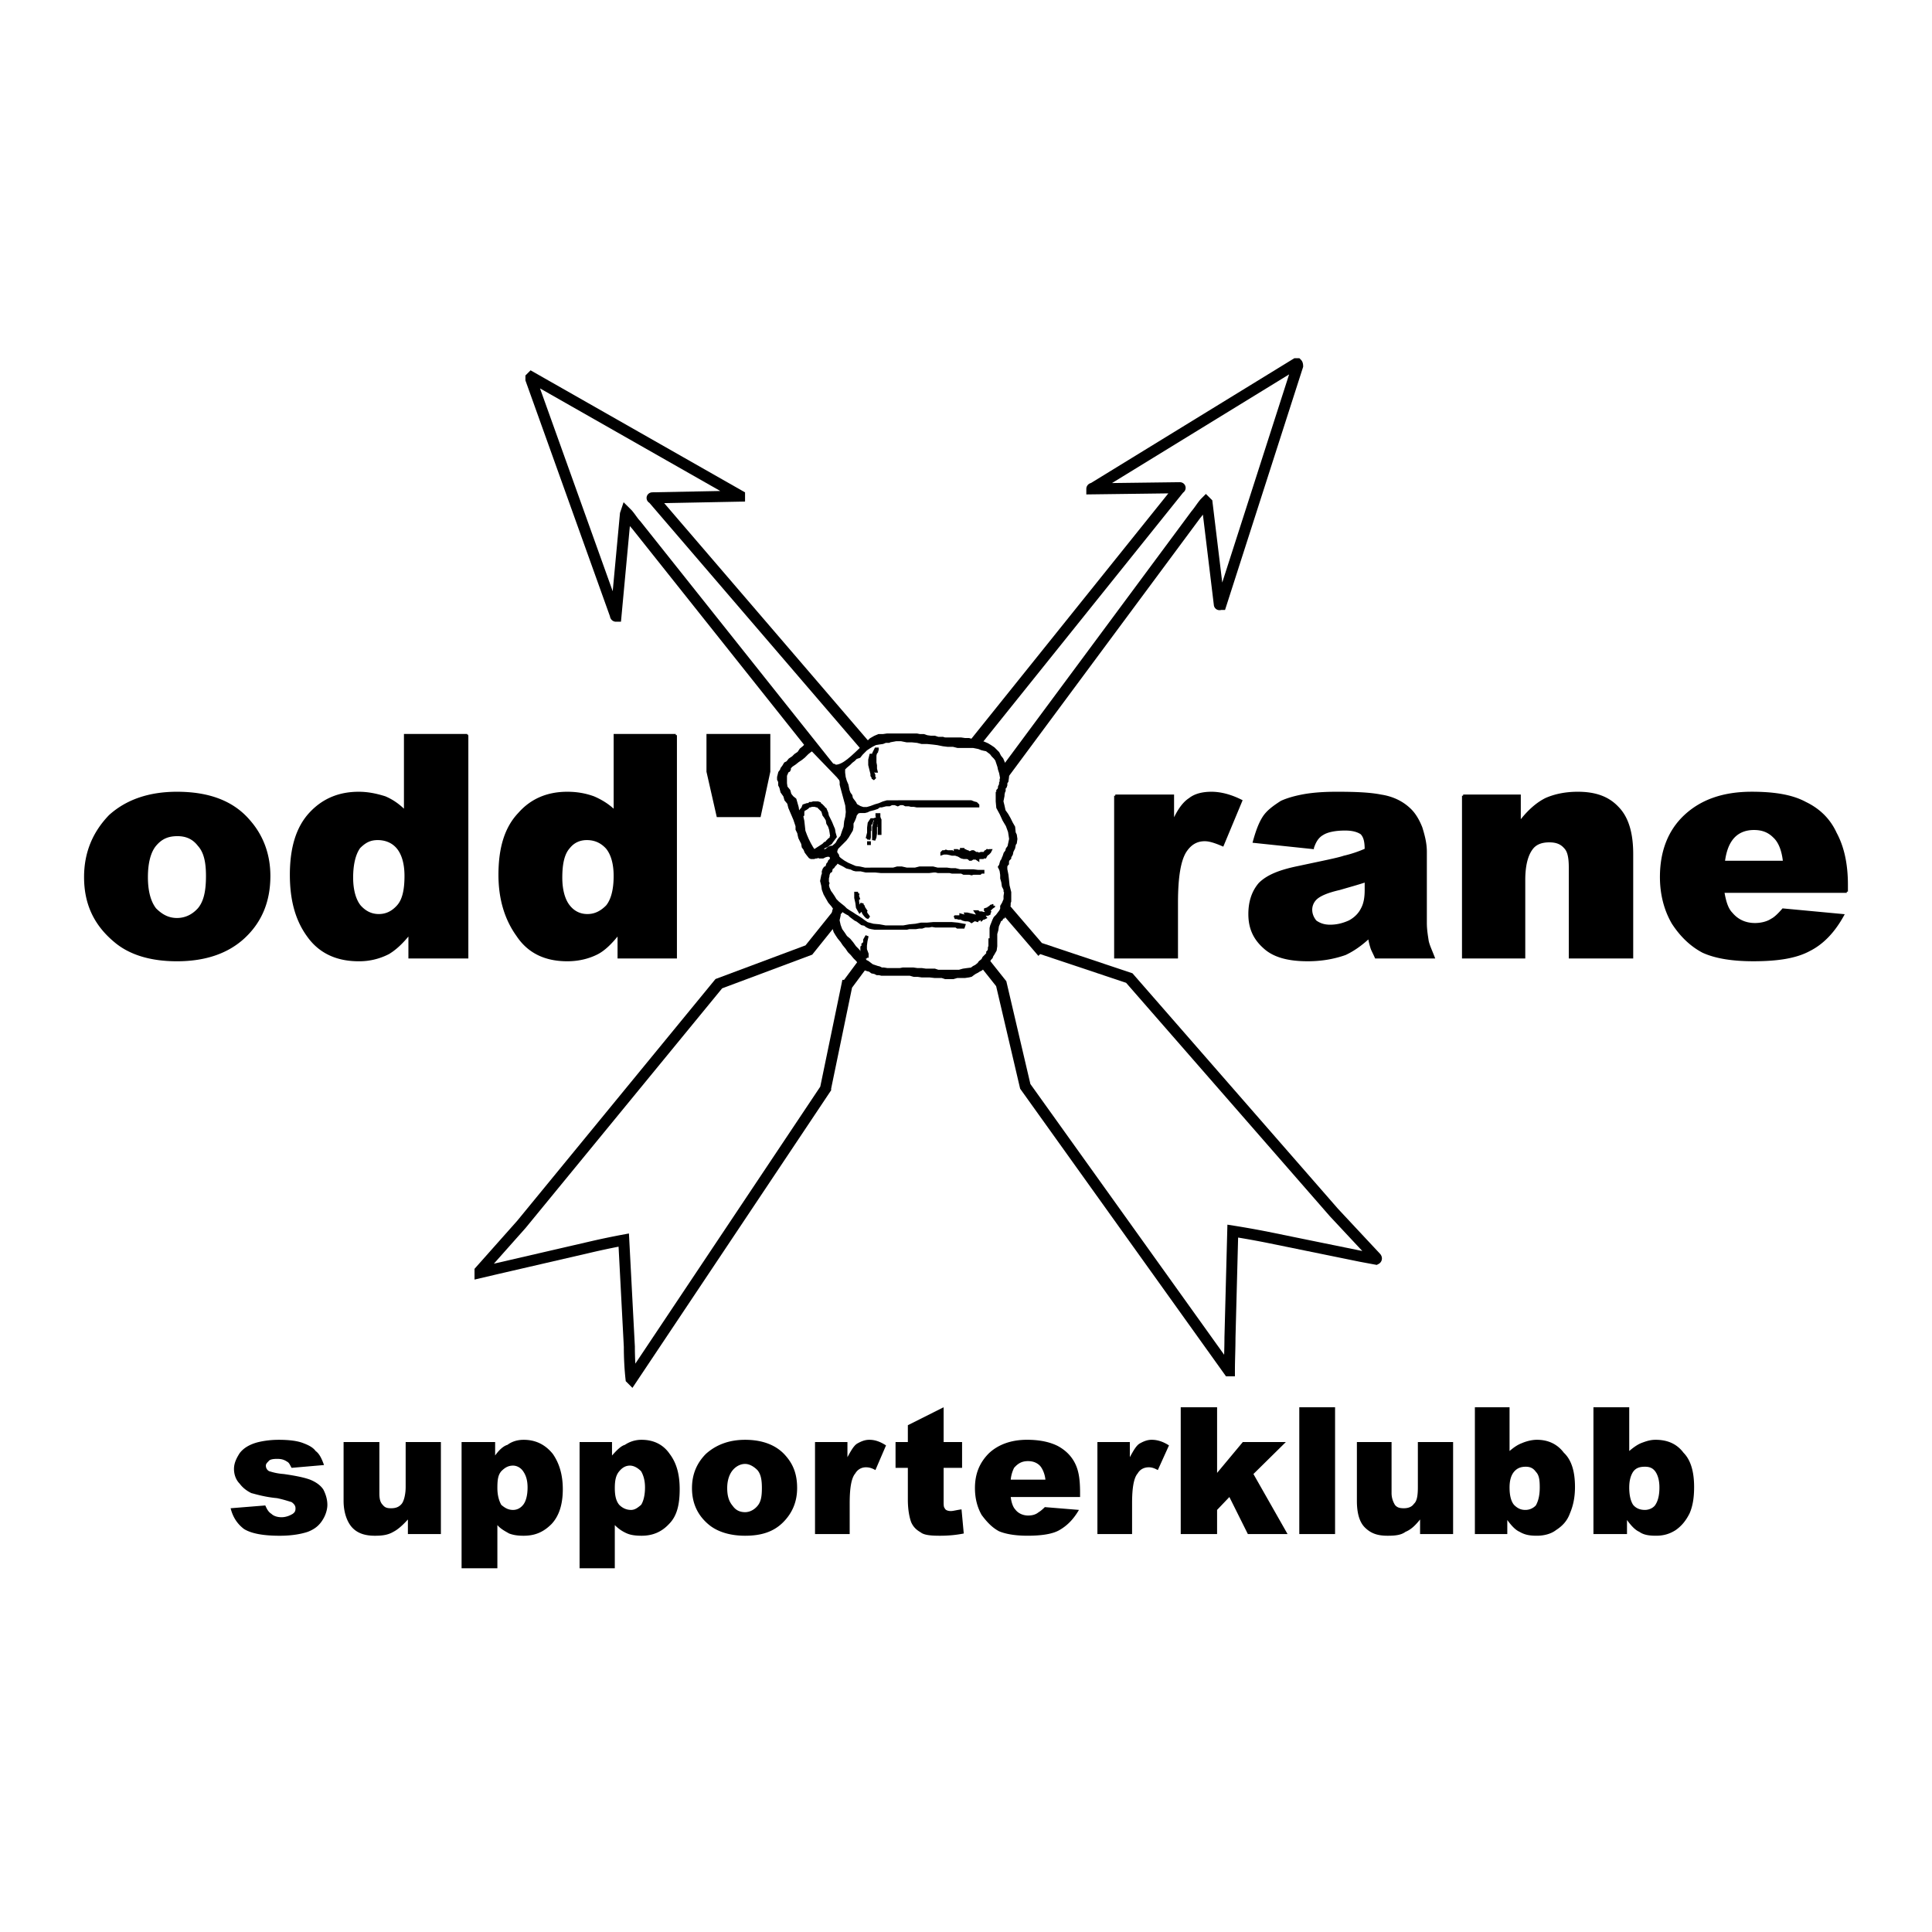 <svg xmlns="http://www.w3.org/2000/svg" width="2500" height="2500" viewBox="0 0 192.756 192.756"><path fill-rule="evenodd" clip-rule="evenodd" fill="#fff" d="M0 0h192.756v192.756H0V0z"/><path d="M23.01 150.478l3.459-.279c.167.392.335.671.614.839.223.225.614.336 1.004.336.446 0 .837-.168 1.116-.336.223-.168.279-.279.279-.56 0-.279-.167-.447-.39-.615-.224-.057-.669-.225-1.451-.393-1.228-.111-2.12-.392-2.566-.504-.446-.224-.837-.503-1.172-.951-.391-.392-.558-.951-.558-1.455 0-.616.279-1.119.558-1.567.335-.448.837-.784 1.506-1.008.502-.168 1.395-.336 2.399-.336 1.06 0 1.897.112 2.455.336.446.168.948.392 1.228.784.391.279.614.783.837 1.398l-3.236.28c-.167-.28-.224-.504-.447-.615-.334-.225-.613-.28-1.004-.28s-.726.056-.837.224c-.167.168-.279.28-.279.448 0 .224.112.447.335.56.223.056.669.224 1.451.28 1.171.168 2.008.336 2.622.56.558.224 1.06.56 1.339 1.008.223.447.39.951.39 1.511 0 .448-.167 1.008-.446 1.455-.335.561-.781.952-1.507 1.232-.669.224-1.618.392-2.79.392-1.674 0-2.845-.224-3.571-.672-.668-.505-1.115-1.177-1.338-2.072zm20.978 2.575h-3.292v-1.456c-.502.561-1.004 1.008-1.45 1.232-.558.335-1.172.392-1.841.392-.948 0-1.729-.224-2.288-.84-.502-.56-.837-1.512-.837-2.631v-5.877h3.571v5.093c0 .504.056.896.335 1.176.223.28.446.336.836.336.447 0 .781-.111 1.06-.447.223-.28.391-.952.391-1.68v-4.478h3.515v9.18zm2.064 3.414v-12.594H49.4v1.343c.391-.56.837-.951 1.228-1.063.447-.336 1.004-.504 1.618-.504 1.228 0 2.176.504 2.901 1.399.669.952 1.004 2.127 1.004 3.526 0 1.567-.391 2.688-1.116 3.471-.781.784-1.618 1.176-2.79 1.176-.558 0-1.004-.057-1.45-.224-.391-.225-.837-.448-1.172-.84v4.31h-3.571zm3.572-8.004c0 .728.167 1.287.391 1.679.334.28.669.504 1.171.504.446 0 .781-.224 1.004-.504.279-.336.446-.951.446-1.735 0-.728-.167-1.231-.446-1.623-.223-.336-.614-.56-1.004-.56-.502 0-.837.224-1.171.56-.336.391-.391.895-.391 1.679zm8.201 8.004v-12.594h3.236v1.343c.502-.56.893-.951 1.283-1.063a2.944 2.944 0 0 1 1.674-.504c1.228 0 2.176.504 2.79 1.399.725.952 1.004 2.127 1.004 3.526 0 1.567-.279 2.688-1.06 3.471-.726.784-1.618 1.176-2.734 1.176-.558 0-1.06-.057-1.451-.224a3.718 3.718 0 0 1-1.228-.84v4.31h-3.514zm3.515-8.004c0 .728.112 1.287.446 1.679.279.28.669.504 1.172.504.39 0 .669-.224 1.004-.504.224-.336.391-.951.391-1.735 0-.728-.167-1.231-.391-1.623-.334-.336-.725-.56-1.116-.56-.446 0-.781.224-1.06.56-.334.391-.446.895-.446 1.679zm7.7 0c0-1.399.502-2.52 1.395-3.415 1.004-.896 2.288-1.399 3.906-1.399 1.785 0 3.18.56 4.073 1.624.781.895 1.116 1.902 1.116 3.19 0 1.399-.502 2.519-1.396 3.414-.948.952-2.176 1.344-3.793 1.344-1.506 0-2.734-.392-3.571-1.063-1.173-.953-1.73-2.184-1.73-3.695zm3.514 0c0 .896.224 1.399.558 1.791.279.392.669.615 1.228.615.446 0 .893-.224 1.227-.615.335-.392.447-.896.447-1.791 0-.84-.112-1.399-.447-1.792-.334-.335-.781-.615-1.227-.615-.502 0-.949.28-1.228.615-.334.392-.558 1.008-.558 1.792zm8.76-4.59h3.236v1.511c.334-.615.614-1.119.949-1.344.391-.224.781-.392 1.227-.392.558 0 1.06.168 1.674.56l-1.06 2.463c-.39-.224-.669-.279-.948-.279-.446 0-.837.224-1.06.615-.391.448-.558 1.456-.558 2.967v3.079h-3.459v-9.18h-.001zm12.832-3.471v3.471h1.841v2.574h-1.841v3.303c0 .392 0 .616.112.728.056.168.279.28.614.28.223 0 .614-.112 1.06-.168l.223 2.407c-.837.167-1.618.224-2.399.224-.836 0-1.562-.057-1.896-.336-.391-.224-.726-.504-.949-1.008-.167-.448-.334-1.231-.334-2.239v-3.19h-1.228v-2.574h1.228v-1.68l3.569-1.792zm13.614 8.956h-6.918c.055.504.223 1.008.445 1.231.279.392.781.615 1.283.615.336 0 .727-.056 1.061-.336.111-.056.334-.224.613-.503l3.404.279c-.559.951-1.172 1.567-1.953 2.016-.67.392-1.785.56-3.18.56-1.229 0-2.176-.168-2.846-.448-.725-.392-1.227-.951-1.73-1.623-.445-.783-.668-1.68-.668-2.687 0-1.399.445-2.52 1.395-3.471.893-.84 2.176-1.344 3.793-1.344 1.283 0 2.287.225 3.068.616.727.392 1.34.951 1.73 1.735.391.783.502 1.679.502 2.966v.394h.001zm-3.459-1.735c-.057-.616-.336-1.176-.559-1.399-.279-.28-.67-.448-1.172-.448-.613 0-1.004.225-1.395.672a3.327 3.327 0 0 0-.334 1.176h3.46v-.001zm5.189-3.75h3.234v1.511c.336-.615.615-1.119.949-1.344.391-.224.781-.392 1.227-.392.559 0 1.117.168 1.73.56l-1.115 2.463c-.391-.224-.67-.279-.893-.279-.504 0-.893.224-1.117.615-.391.448-.557 1.456-.557 2.967v3.079h-3.459v-9.18h.001zm8.313-3.471h3.627v6.549l2.566-3.078h4.295l-3.236 3.19 3.404 5.989h-3.961l-1.842-3.694-1.227 1.287v2.407h-3.627v-12.65h.001zm11.828 0h3.57v12.65h-3.57v-12.65zm15.344 12.651h-3.293v-1.456c-.445.561-.893 1.008-1.451 1.232-.445.335-1.059.392-1.785.392-1.004 0-1.674-.224-2.287-.84-.559-.56-.781-1.512-.781-2.631v-5.877h3.459v5.093c0 .504.168.896.336 1.176.223.28.502.336.893.336s.781-.111 1.004-.447c.334-.28.391-.952.391-1.68v-4.478h3.516v9.18h-.002zm2.175-12.651h3.459v4.366c.391-.336.781-.616 1.227-.784.391-.168.949-.336 1.506-.336 1.061 0 2.01.392 2.68 1.288.781.728 1.115 1.902 1.115 3.414 0 1.008-.168 1.848-.502 2.631-.279.783-.781 1.287-1.395 1.68-.502.392-1.229.56-1.898.56-.613 0-1.17-.057-1.729-.392-.391-.168-.781-.561-1.229-1.176v1.399h-3.234v-12.65zm3.459 8.004c0 .84.166 1.399.445 1.735.336.336.67.504 1.117.504a1.43 1.43 0 0 0 1.059-.447c.225-.393.391-.952.391-1.792 0-.728-.055-1.231-.391-1.567-.279-.392-.613-.503-1.004-.503-.445 0-.836.111-1.172.503-.279.336-.445.84-.445 1.567zm8.37-8.004h3.57v4.366c.391-.336.781-.616 1.172-.784.445-.168.893-.336 1.449-.336 1.172 0 2.121.392 2.791 1.288.725.728 1.061 1.902 1.061 3.414 0 1.008-.113 1.848-.447 2.631-.391.783-.836 1.287-1.395 1.68-.613.392-1.229.56-1.953.56-.613 0-1.227-.057-1.674-.392-.391-.168-.781-.561-1.227-1.176v1.399h-3.348v-12.65h.001zm3.57 8.004c0 .84.166 1.399.391 1.735.279.336.67.504 1.172.504.391 0 .781-.168 1.004-.447.279-.393.445-.952.445-1.792 0-.728-.166-1.231-.391-1.567-.277-.392-.613-.503-1.059-.503-.502 0-.893.111-1.172.503-.224.336-.39.84-.39 1.567z" fill-rule="evenodd" clip-rule="evenodd"/><path d="M103.631 94.559l9.039 3.022 20.42 23.397 4.184 4.479s.113.111 0 .168l-1.506-.28-9.316-1.902a89.202 89.202 0 0 0-3.459-.616l-.279 10.635c0 1.12-.057 2.184-.057 3.303h-.055l-20.311-28.379-2.398-10.243L63.46 52.354c-.279-.28-.502-.672-.836-1.064l-.168-.167-.056.167-.948 10.188s-.056 0-.056-.112l-8.424-23.509v-.168l.056-.056 20.755 11.811v.056l-8.648.168c-.167 0 0 .056 0 .056l38.496 44.835z" fill="none" stroke="#000" stroke-width="1.102" stroke-miterlimit="2.613"/><path d="M80.756 94.783H80.7" fill="none" stroke="#000" stroke-width=".66" stroke-miterlimit="2.613"/><path d="M84.494 98.31l34.815-46.963c.336-.393.559-.784.893-1.176l.111-.112.113.112 1.227 10.131c0 .056.057 0 .168 0l7.643-23.79s0-.168-.055-.224h-.113l-20.252 12.427c-.111 0-.111.056-.111.056l8.76-.112c.111 0 0 .057-.057.112L80.7 94.783l-8.983 3.359-19.695 24.013-4.128 4.646v.167l1.673-.392 9.206-2.127a77.394 77.394 0 0 1 3.459-.728l.558 10.636c0 1.063.056 2.183.167 3.19l.056.056 19.36-28.995v-.056l2.121-10.242z" fill="none" stroke="#000" stroke-width="1.102" stroke-miterlimit="2.613"/><path fill="none" stroke="#000" stroke-width=".66" stroke-miterlimit="2.613" d="M84.494 98.31"/><path d="M8.504 87.506c0-2.407.837-4.422 2.455-6.101 1.674-1.511 3.906-2.295 6.695-2.295 3.18 0 5.58.896 7.197 2.798 1.283 1.456 2.009 3.303 2.009 5.486 0 2.519-.837 4.534-2.511 6.101-1.618 1.512-3.85 2.295-6.695 2.295-2.566 0-4.687-.615-6.193-1.903-2.008-1.679-2.957-3.75-2.957-6.381zm6.137 0c0 1.399.279 2.463.837 3.191.614.616 1.283 1.007 2.176 1.007.893 0 1.618-.392 2.176-1.007.614-.728.837-1.792.837-3.303 0-1.399-.223-2.407-.837-3.079-.558-.728-1.283-1.008-2.121-1.008-.948 0-1.618.28-2.231 1.008-.558.672-.837 1.791-.837 3.191zm31.97-14.162v22.167h-5.747v-2.407c-.781 1.007-1.562 1.679-2.176 2.015a6.32 6.32 0 0 1-2.901.671c-2.176 0-3.905-.783-5.077-2.462-1.172-1.624-1.674-3.639-1.674-6.045 0-2.687.614-4.702 1.897-6.102 1.284-1.399 2.901-2.071 4.854-2.071.893 0 1.729.167 2.622.448.781.336 1.395.783 2.009 1.399v-7.613h6.193zm-6.138 14.05c0-1.231-.279-2.183-.781-2.799-.502-.616-1.227-.896-2.008-.896-.781 0-1.284.28-1.842.839-.446.616-.725 1.624-.725 3.023 0 1.231.279 2.239.781 2.854.502.56 1.116.896 1.897.896s1.395-.336 1.896-.896c.559-.614.782-1.622.782-3.021zm26.948-14.05v22.167H61.73v-2.407c-.781 1.007-1.506 1.679-2.176 2.015-.893.448-1.896.671-2.957.671-2.176 0-3.849-.783-4.965-2.462-1.171-1.624-1.785-3.639-1.785-6.045 0-2.687.614-4.702 1.953-6.102 1.228-1.399 2.846-2.071 4.798-2.071 1.004 0 1.842.167 2.623.448.781.336 1.506.783 2.12 1.399v-7.613h6.08zm-6.081 14.05c0-1.231-.279-2.183-.781-2.799-.558-.616-1.228-.896-2.009-.896-.725 0-1.339.28-1.785.839-.558.616-.781 1.624-.781 3.023 0 1.231.279 2.239.781 2.854.446.56 1.06.896 1.841.896.781 0 1.395-.336 1.953-.896.502-.614.781-1.622.781-3.021zm9.262-14.05h6.137v3.638l-.949 4.422h-4.184l-1.004-4.422v-3.638zm40.673 6.046h5.746v2.687c.502-1.176 1.061-1.959 1.674-2.351.559-.448 1.34-.616 2.176-.616.838 0 1.842.224 2.957.784l-1.842 4.422c-.781-.336-1.338-.504-1.785-.504-.781 0-1.395.336-1.896 1.063-.613.896-.893 2.631-.893 5.206v5.43h-6.137V79.39zm19.696 5.205l-5.859-.616c.279-1.008.559-1.791.949-2.407s1.004-1.063 1.785-1.567c.613-.28 1.395-.504 2.344-.671 1.004-.168 2.064-.224 3.18-.224 1.84 0 3.291.056 4.406.28 1.117.168 2.064.616 2.791 1.287.502.448.893 1.064 1.227 1.903.279.896.447 1.623.447 2.407v7.108c0 .672.111 1.288.168 1.679.055.448.334 1.008.613 1.736h-5.748c-.223-.504-.391-.784-.445-1.008a5.48 5.48 0 0 1-.223-1.008c-.781.728-1.562 1.288-2.4 1.68-1.115.392-2.342.615-3.738.615-1.951 0-3.402-.392-4.352-1.287-1.004-.896-1.451-1.959-1.451-3.303 0-1.231.336-2.239 1.006-3.022.781-.784 2.008-1.288 3.961-1.679 2.344-.504 3.793-.784 4.463-1.008a12.274 12.274 0 0 0 2.176-.728c0-.784-.111-1.288-.445-1.623-.336-.224-.838-.392-1.619-.392-1.004 0-1.785.168-2.23.448-.504.281-.784.729-1.006 1.4zm5.299 3.302c-.836.28-1.674.504-2.621.784-1.229.28-2.01.615-2.4 1.007a1.54 1.54 0 0 0-.445 1.063c0 .448.168.839.445 1.175.391.28.838.448 1.451.448.725 0 1.34-.168 1.953-.448.613-.336 1.004-.783 1.227-1.231.279-.504.391-1.12.391-1.903v-.895h-.001zm9.709-8.507h5.635v2.687c.836-1.12 1.729-1.903 2.623-2.351.893-.392 1.951-.616 3.18-.616 1.729 0 3.012.448 3.961 1.455 1.004 1.008 1.451 2.575 1.451 4.646v10.3h-6.193v-8.9c0-1.008-.111-1.679-.502-2.071-.391-.447-.893-.615-1.562-.615-.781 0-1.395.224-1.785.783-.447.616-.727 1.624-.727 3.079v7.725h-6.08V79.39h-.001zm38.273 9.571h-12.33c.168 1.007.391 1.735.836 2.183.559.671 1.34 1.063 2.344 1.063.502 0 1.172-.112 1.674-.448.336-.168.727-.56 1.117-1.008l5.969.56c-.893 1.623-2.008 2.798-3.348 3.47-1.338.728-3.18 1.007-5.58 1.007-2.119 0-3.793-.279-5.02-.839-1.172-.616-2.176-1.567-3.014-2.855-.781-1.343-1.172-2.911-1.172-4.59 0-2.519.781-4.59 2.398-6.101 1.619-1.511 3.795-2.295 6.641-2.295 2.232 0 4.018.28 5.355 1.007 1.395.672 2.398 1.679 3.014 3.023.725 1.343 1.115 3.022 1.115 5.15v.673h.001zm-6.248-2.966c-.111-1.12-.447-2.015-1.004-2.519-.504-.504-1.117-.783-2.01-.783-1.004 0-1.785.392-2.287 1.119-.391.56-.613 1.288-.727 2.183h6.028z" fill-rule="evenodd" clip-rule="evenodd" stroke="#000" stroke-width=".233" stroke-miterlimit="2.613"/><path d="M93.979 73.68l.334.056h1.564l.39.056h.391l.39.112.336.056.391.112.334.056.391.168.279.168.334.224.225.224.223.224.168.336.223.28.166.392.225.336.111.28.055.392v.392l-.055.392-.111.168v.224l-.057.168-.111.112v.28l-.057.112-.055.279v.112l-.111.56.111.448.111.503.279.392.223.392.223.448.225.392.055.56.111.224.057.392-.057.392-.166.224h.055l-.055.28-.168.336-.057.28-.166.28v.112l-.168.168-.057.167v.224l-.055.056-.111.168v.336l.111.56.055.503.057.56.111.448.057.224v.895l-.057.168v.224l-.111.112-.111.28-.111.112-.057.168-.111.224-.057.28-.166.056-.057.168-.166.112-.057.168-.168.392-.055.392-.111.392V94.395l-.057.392-.223.392-.111.167-.057.168-.111.112-.111.167-.111.168-.057.167-.168.168-.055.112-.223.111-.168.169-.223.111-.168.111-.223.112-.168.112-.223.168-.224.056-.391.057h-.781l-.391.111h-.782l-.334-.111h-.726l-.502-.057h-.78l-.391-.056h-.391l-.391-.112h-2.844l-.223-.056h-.223l-.223-.112-.279-.056-.223-.168-.223-.056-.167-.056-.223-.169L86 96.35l-.111-.168-.168-.168-.167-.224-.279-.279-.279-.336-.279-.28-.224-.336-.278-.335-.224-.336-.279-.336-.223-.335-.167-.28-.112-.337-.056-.28-.167-.336v-.504l.167-.168v-.224l.056-.28.112-.112-.223-.336-.334-.392-.224-.392-.223-.392-.167-.448-.056-.392-.112-.448.112-.559.056-.056v-.334l.056-.056v-.112l.111-.168.167-.056.056-.168.056-.168.111-.112.056-.168.167-.167.056-.056-.056-.224-.056-.112-.167-.056h-.167l-.223.056-.223.112h-.335l-.167-.112-.111.112h-.112l-.167.056h-.279l-.111-.056-.224-.28-.167-.224-.112-.28-.167-.224-.056-.336-.112-.224-.167-.336-.056-.224-.056-.28-.167-.336v-.336l-.112-.335-.112-.336-.167-.392-.168-.392-.167-.392-.112-.448-.279-.335-.111-.392-.279-.392-.056-.224-.056-.224-.112-.224v-.336l-.112-.224v-.224l.056-.224.056-.224.167-.224.056-.167.167-.224.167-.28.223-.112.223-.28.335-.224.223-.224.335-.224.224-.336.279-.224.223-.224.279-.167c2.622 3.694 3.18 2.407 6.193-.392l.391-.224.391-.168h.446l.391-.056h2.959l.279.056h.391l.334.112.391.056h.391l.335.112h.388z" fill-rule="evenodd" clip-rule="evenodd" stroke="#000" stroke-width=".32" stroke-miterlimit="2.613"/><path fill-rule="evenodd" clip-rule="evenodd" fill="#fff" stroke="#000" stroke-width=".32" stroke-miterlimit="2.613" d="M97.104 74.464l.279.056.279.056.277.112.225.056.279.056.223.168.223.168.168.223.222.224.168.224.112.336.111.336.057.28.111.336.055.28.056.335-.056.057v.223l-.055.113v.167l-.111.224v.112l-.057.168-.111.112v.28h-.057v.783l.057.616.334.616.279.615.334.56.224.616.112.728-.168.783-.168.225-.055.223-.168.224-.111.336-.057.112-.054.168-.112.167-.056.168-.055.225-.111.168.111.224.055.168.056.391v.336l.112.392.054.392.057.112.111.223v.168l.057.113-.057.391v.336l-.168.392-.166.28v.28l-.111.224-.168.224-.168.223-.223.224-.111.224-.111.28-.112.28-.056.224v1.175h-.112v.616l-.056.168v.168l-.055.168-.111.112v.168l-.225.223-.166.168-.111.224-.28.224-.111.168-.279.224-.223.112-.224.169-.446.055-.391.056-.391.111h-2.12l-.335-.111h-.892l-.391-.056h-.446l-.391-.055h-1.06l-.279.055H88.511l-.335-.055h-.223l-.223-.113-.223-.056-.335-.112-.168-.056-.222-.168-.223-.168-.224-.112-.223-.391-.223-.336-.335-.392-.279-.28-.279-.392-.279-.336-.335-.28-.223-.336-.279-.391-.167-.448-.112-.504.112-.504v-.167l.167-.168.056-.168.056-.057.223.169.279.167.223.112.167.168.224.168.223.168.223.112.223.168.223.168.28.056.222.168.224.112.223.056.335.056h3.18l.223-.056h.67l.334-.056h.279l.335-.112h.391l.279-.056.335.056h2.064l.167.112h.558l.056-.168-.614-.112-.614-.056H93.142l-.614.056h-.613l-.558.112-.614.056-.614.112h-1.785l-.614-.112-.614-.056-.614-.168-.334-.224-.223-.168-.335-.224-.279-.168-.335-.223-.279-.168-.335-.225-.223-.224-.279-.223-.279-.224-.279-.28-.167-.28-.223-.336-.167-.224-.168-.392-.056-.279.056-.168-.056-.112v-.392l.056-.224v-.112l.111-.28.168-.111.056-.281.167-.111.111-.168.112-.112.056-.056.112-.168h.111l.168.111.223.113.223.112.279.168.223.056.223.055.224.113.223.055h.502l.502.113h.948l.558.055h4.799l.446-.055h.223l.223.055h1.172l.223.056h.949l.223.112h.557l.224.056.168-.056h.669l.112-.112h.168v-.056h-.504l-.445-.055h-1.34l-.446-.113h-.446l-.391-.055h-.948l-.447-.113h-1.339l-.446.113h-.837l-.503-.113h-.446l-.39.113H86.28l-.503-.113-.446-.055-.391-.168-.39-.168-.391-.224-.39-.28-.168-.168-.056-.224-.167-.224v-.224l.112-.28.111-.112.279-.28.112-.111.167-.168.168-.168.167-.224.056-.224.055.056.168-.28.167-.28.056-.28v-.392l.168-.336.111-.279.056-.224.223-.28.223-.056h.503l.222-.056.224-.112.223-.056.223-.056.335-.112.223-.168h.223l.223-.056.223-.056h.335l.224-.112h.334l.279.112.223-.112h.335l.223.112h.335l.223.056h.279l.279.056h6.081v-.056l-.166-.168-.223-.056-.28-.112H88.511l-.39.112-.391.168-.391.112-.446.168-.391.112h-.39l-.335-.112-.39-.224-.112-.224-.167-.223-.168-.224-.056-.28-.167-.224-.112-.28-.055-.28-.056-.28-.167-.392-.112-.392-.056-.447v-.392l.223-.224.335-.28.223-.224.224-.168.223-.224.334-.111.224-.281.223-.223.223-.224.335-.224.278-.168.335-.168.335-.056.391-.056.279-.112h.334l.112-.056.614-.112h.502l.558.112h.502l.558.056.446.112h.558l.558.056.447.056.557.112.447.056h.558l.446.112H97.104z"/><path d="M83.545 76.591l-.167-.112h-.056l-.112-.112h-.335v.168l.056.056.167.112.056.056.167.168.167.224.111.167.112.224.167.224.056.224v.28l.056.224.167.616.167.616.167.616.056.671-.056.504-.111.448-.056.559-.167.448-.167.504-.279.336-.223.392-.391.336h-.167l-.167.056-.167.112-.056.056-.167.112h-.557l.279-.28.111-.112.279-.112.223-.168.167-.111.112-.168.167-.224.167-.224-.112-.392-.056-.336-.167-.392-.112-.28-.167-.336-.167-.336-.056-.28-.167-.392-.111-.057-.056-.112-.056-.056-.168-.168-.111-.056-.056-.112-.167-.056h-.445l-.167.056h-.167l-.113.113h-.167l-.167.056-.167.056-.112.279-.112.112-.167.224-.056.28-.167-.336-.056-.392-.112-.392-.112-.392-.279-.224-.223-.28-.112-.392-.279-.336-.056-.392v-.784l.167-.393.056-.056.111-.056.056-.112v-.168l.223-.224.335-.224.279-.224.335-.224.279-.224.334-.336.279-.224.334-.224c1.397.676.337 1.236 2.401 1.908z" fill-rule="evenodd" clip-rule="evenodd" fill="#fff" stroke="#000" stroke-width=".32" stroke-miterlimit="2.613"/><path fill-rule="evenodd" clip-rule="evenodd" stroke="#000" stroke-width=".32" stroke-miterlimit="2.613" d="M87.507 74.912l-.168.224-.055.223v.728l.055.28v.336l.056.224h-.056l-.055-.056-.112-.56-.056-.56.056-.56.223-.447h.112v.168zM87.004 75.359l-.055.168v.168l-.056.112v.168l.056.336.055.392v.279l.168.336v.224l.112.168-.168-.111v-.057l-.112-.167v-.168l-.111-.448-.111-.448v-.504l.111-.448h.111z"/><path fill-rule="evenodd" clip-rule="evenodd" fill="#fff" stroke="#000" stroke-width=".32" stroke-miterlimit="2.613" d="M82.095 80.901l.112.392.167.224.167.279.056.336.168.28.111.336.056.336.056.392-.056.056v.168l-.167.056-.057.056-.167.167-.056.113-.167.055-.167.168-.949.616-.223-.336-.223-.392-.223-.447-.168-.392-.167-.448-.056-.504-.056-.504-.111-.503.111-.112v-.28l.056-.224.223-.112.168-.112.167-.168h.112l.167-.056h.335l.167.056h.112l.502.504z"/><path fill-rule="evenodd" clip-rule="evenodd" stroke="#000" stroke-width=".32" stroke-miterlimit="2.613" d="M87.674 81.293v.224l.056.168.056.111V83.14h-.056V82.3l-.056-.504-.167-.391v-.112h.167zM87.507 81.965l-.112.112v.279h-.056v.784l-.055.392-.112.28v-1.288l.112-.447.055-.112v-.224l.168-.056v.28zM87.004 81.796l-.055.169-.056.167-.111.056v.56h-.056v.784l-.056.224v-.168l-.111-.056.111-.448v-.504l.056-.448.223-.336h.055zM86.67 84.092h.056v.055h-.056v-.055zM96.769 85.155l.111-.056v-.168l.056.056h.168l.167.112.055.056h.168l.055.056h.168l.168-.056h.279l.111-.056.055-.112.113-.056.055-.056.168.056.055-.056h.056l-.056.112-.166.168-.112.056-.113.168-.055.112h-.168l-.054.056h-.336l-.168.056v.112l-.166-.112h-.336l-.167.112h-.111l-.112-.112-.167-.056h-.335l-.223-.056-.279-.168-.335-.112h-.335l-.223-.056-.279-.056h-.335l-.167.056v-.056l.111-.112h.168l.111-.056.168.056h.446l.112.112h.223v-.224h.167l.056.056h.167l.056.056.168.112.055.056h.168l.111.056-.111-.056-.056-.168-.167-.056v-.168h.167l.056.112h.111l.112.056.112.056h.055l.167.112.057.056z"/><path fill-rule="evenodd" clip-rule="evenodd" fill="#fff" stroke="#000" stroke-width=".32" stroke-miterlimit="2.613" d="M97.494 85.547l-.111-.056h-.057l-.055-.112-.111-.056h-.056l-.168-.112-.056-.056h.056l.111.056h.057l.056.112h.111l.112.056v.112l.111.056zM96.322 85.211l.168.112-.168-.112z"/><path fill-rule="evenodd" clip-rule="evenodd" stroke="#000" stroke-width=".32" stroke-miterlimit="2.613" d="M85.61 89.129l-.056.056v.224l.056.168h-.056v.392l.056.336.167.28.112.224-.112.112-.223-.393-.055-.447-.112-.504v-.448h.223zM86.28 90.752l.055.169.056.224.168.223.111.168-.168-.056-.167-.168-.167-.224-.056-.167-.112-.169-.055-.224-.056-.167.111-.224v.168l.112.112.056.168.112.167zM99.111 90.361v.056l-.166.111-.056.057-.112.112-.056.055-.055.057v.112l.055.056-.055.111v.057l-.111.055h-.28l-.111.112h-.057l.168.224-.111.056h-.111l-.114.112-.054-.112h-.168l-.055.112h-.113l-.055.112-.168-.056h-.166l-.056.056-.168.112-.167-.112-.224-.056h-.223l-.223-.056-.223-.112h-.223l-.168-.056h-.223l.056-.056h.446l.112-.112v-.056l.614.168-.112-.28h.112l1.395.336-.112-.168-.111-.056-.168-.167-.111-.168h.166l.113.111h.277l.168.057h.336l.112-.057-.057-.111-.055-.056-.113-.112v-.057l.168-.055h.057l.111-.112h.055l.056-.057.112-.111h.056l.112-.056h.054zM86.502 95.175v.223h-.167v.225l-.167-.281-.168-.223V94.503l.168-.168-.056-.112.056-.056.112-.056v-.336l.222-.392-.111.504-.056.448v.392l.167.448z"/><path fill="none" stroke="#000" stroke-width=".66" stroke-miterlimit="2.613" d="M80.812 74.296l3.291 3.414"/></svg>